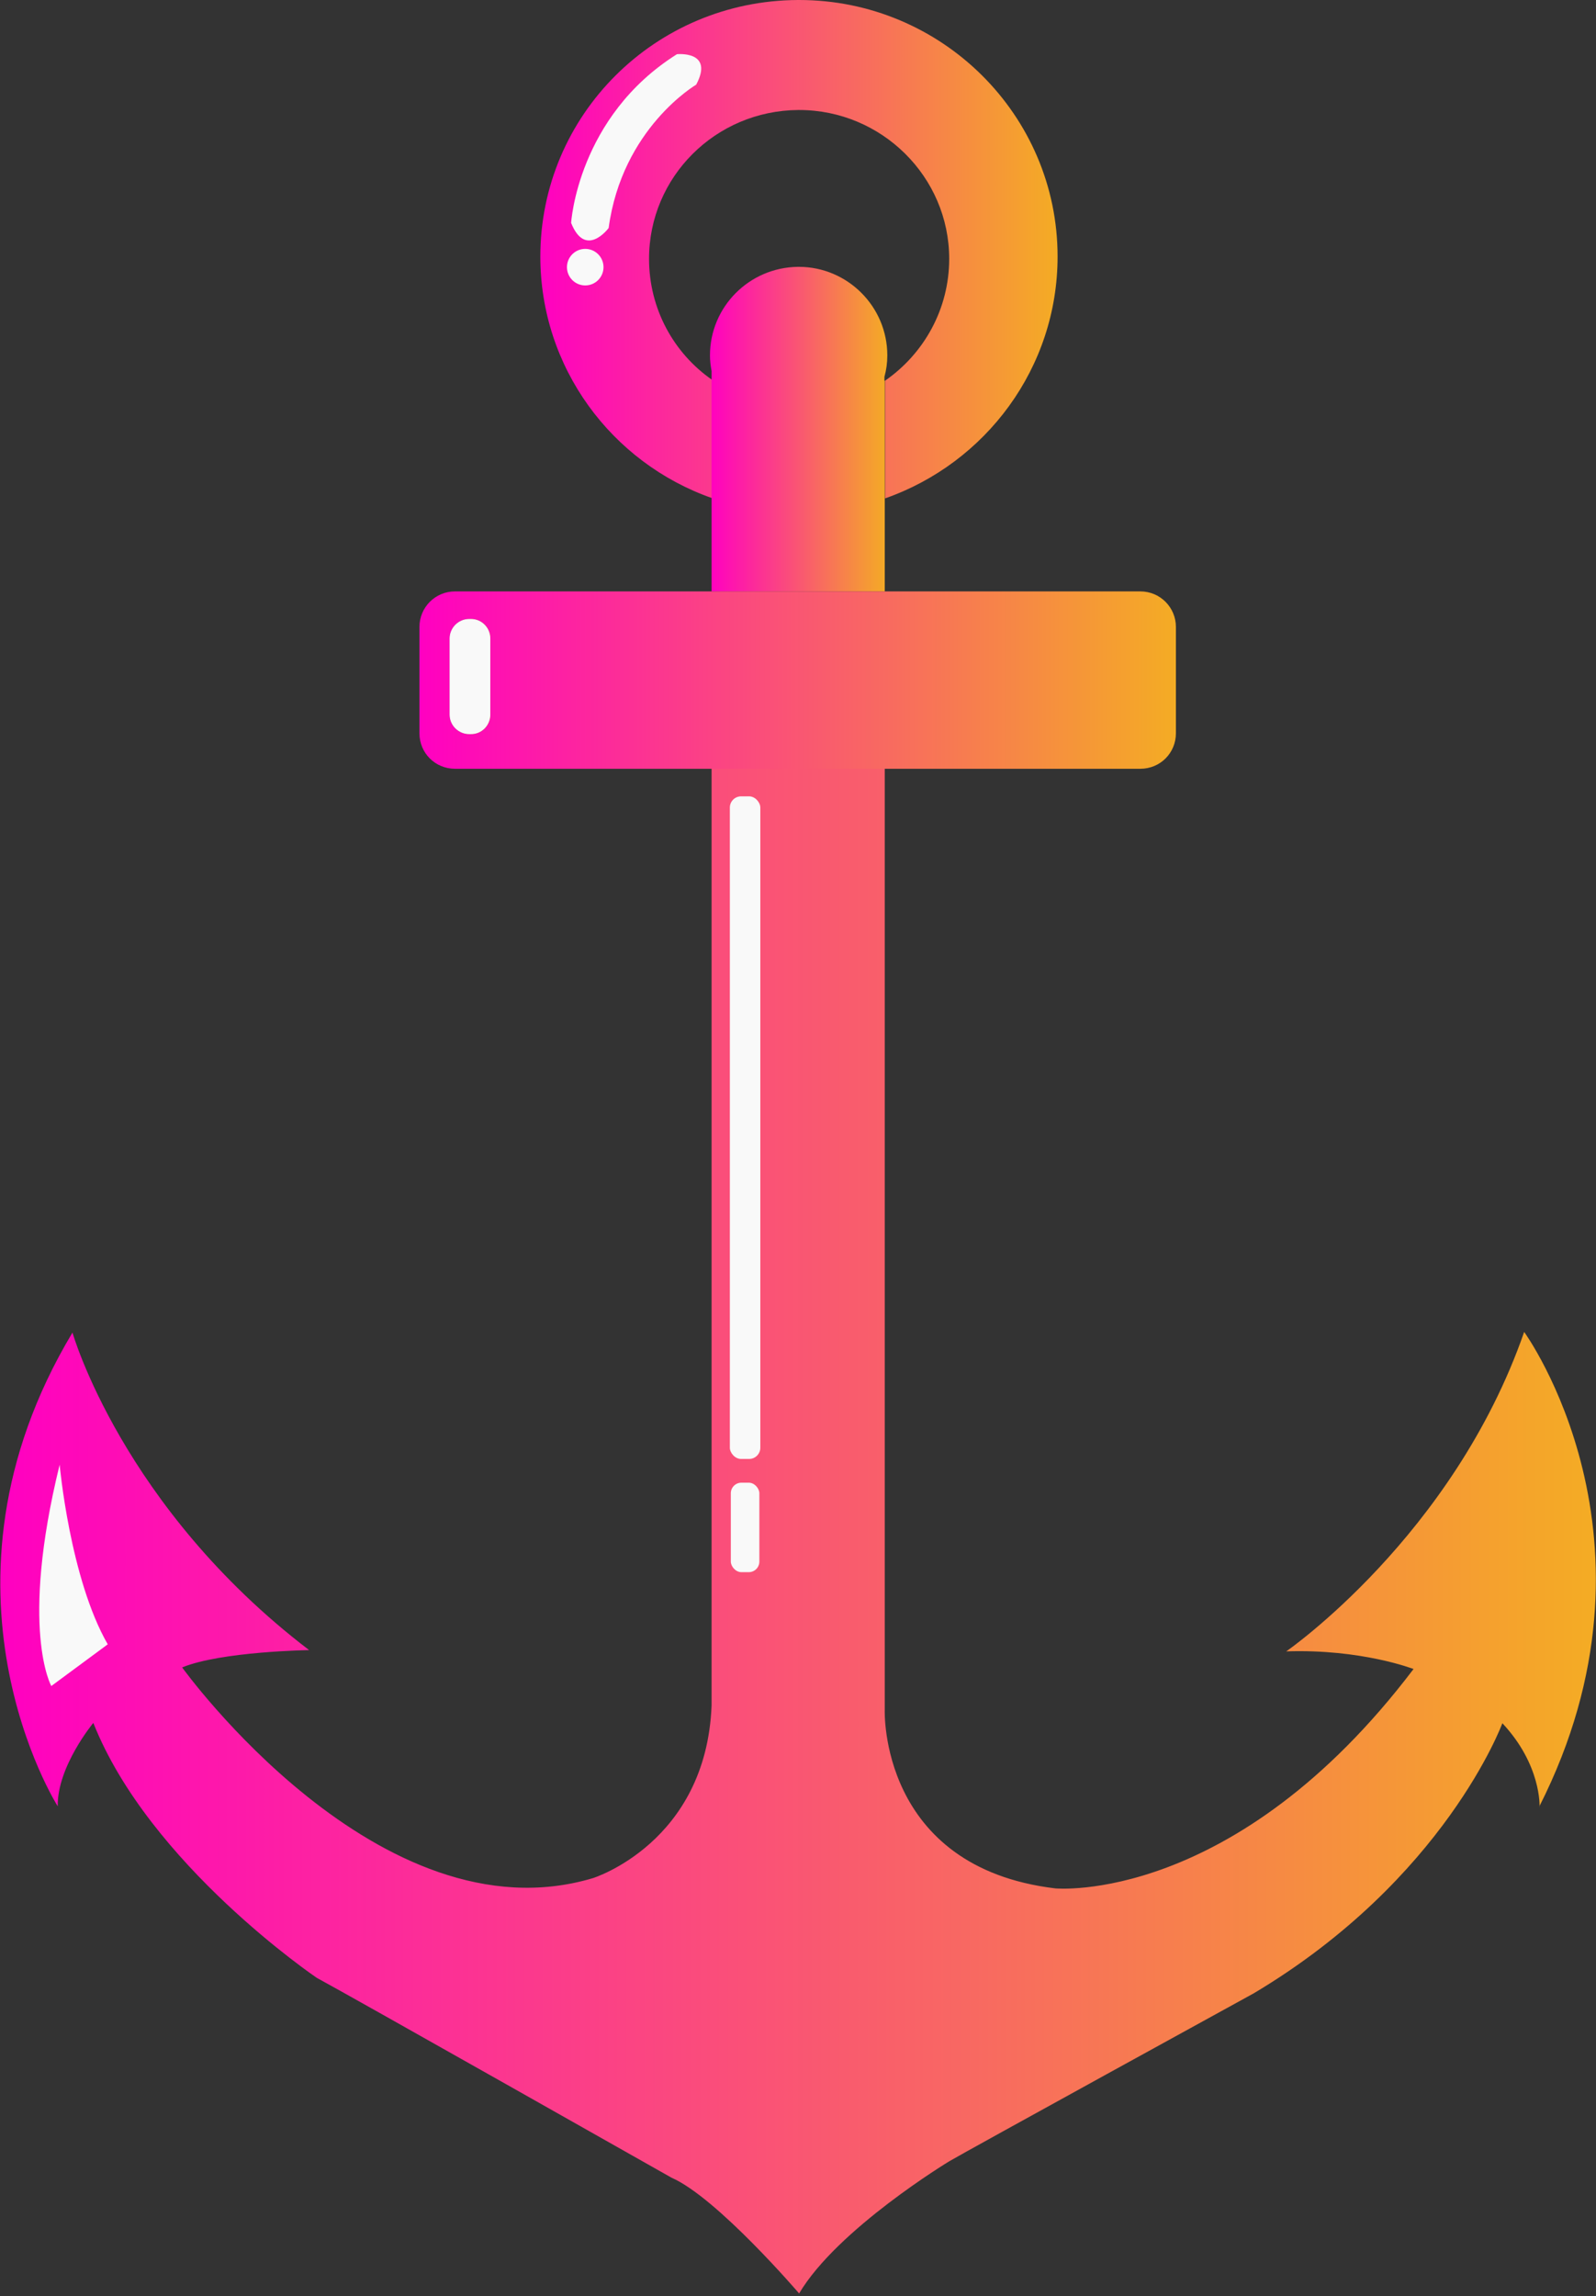 <?xml version="1.0" encoding="UTF-8"?>
<svg id="Ebene_2" data-name="Ebene 2" xmlns="http://www.w3.org/2000/svg" xmlns:xlink="http://www.w3.org/1999/xlink" viewBox="0 0 49.77 71.59">
  <rect x="0" y="0" width="49.77" height="71.59" fill="#333333" stroke="none"/>
  <defs>
    <style>
      .cls-1 {
        fill: url(#Unbenannter_Verlauf-3);
      }

      .cls-1, .cls-2, .cls-3, .cls-4, .cls-5, .cls-6 {
        stroke-width: 0px;
      }

      .cls-2 {
        fill: #f9f9f9;
      }

      .cls-3 {
        fill: url(#Unbenannter_Verlauf-5);
      }

      .cls-4 {
        fill: url(#Unbenannter_Verlauf);
      }

      .cls-5 {
        fill: url(#Unbenannter_Verlauf-4);
      }

      .cls-6 {
        fill: url(#Unbenannter_Verlauf-2);
      }
    </style>
    <linearGradient id="Unbenannter_Verlauf" data-name="Unbenannter Verlauf" x1="16.84" y1="7.77" x2="32.97" y2="7.77" gradientUnits="userSpaceOnUse">
      <stop offset="0" stop-color="#ff00c1"/>
      <stop offset="1" stop-color="#f4ac24"/>
    </linearGradient>
    <linearGradient id="Unbenannter_Verlauf-2" data-name="Unbenannter Verlauf" x1="22.14" y1="13.37" x2="27.67" y2="13.37" xlink:href="#Unbenannter_Verlauf"/>
    <linearGradient id="Unbenannter_Verlauf-3" data-name="Unbenannter Verlauf" x1="0" y1="47.74" x2="49.77" y2="47.74" xlink:href="#Unbenannter_Verlauf"/>
    <linearGradient id="Unbenannter_Verlauf-4" data-name="Unbenannter Verlauf" x1="13.09" y1="21.2" x2="36.67" y2="21.2" xlink:href="#Unbenannter_Verlauf"/>
    <linearGradient id="Unbenannter_Verlauf-5" data-name="Unbenannter Verlauf" x1="14.03" y1="21.1" x2="15.29" y2="21.1" xlink:href="#Unbenannter_Verlauf"/>
  </defs>
  <g id="Ebene_1-2" data-name="Ebene 1">
    <g>
      <path class="cls-4" d="M24.91,0h-.03c-4.45.02-8.03,3.59-8.03,8,0,3.46,2.22,6.43,5.35,7.53v-3.69c-1.19-.83-1.96-2.21-1.96-3.77,0-2.55,2.07-4.62,4.65-4.64h.03c2.57,0,4.68,2.08,4.68,4.64,0,1.57-.79,2.96-2,3.8v3.67c3.14-1.1,5.38-4.07,5.38-7.54,0-4.42-3.62-8-8.06-8Z"/>
      <path class="cls-6" d="M27.59,11.87v3.67s0,2.9,0,2.9h-5.4v-6.87c-.03-.16-.05-.32-.05-.49,0-1.51,1.22-2.74,2.74-2.76h.03c1.52,0,2.76,1.24,2.76,2.76,0,.24-.03.45-.09.67v.12Z"/>
      <path class="cls-1" d="M48.01,56.33s.06-1.3-1.16-2.6c0,0-1.78,4.86-7.75,8.42,0,0-9.05,4.97-9.5,5.24,0,0-3.49,2.11-4.68,4.12,0,0-2.56-2.99-3.98-3.61,0,0-10.02-5.67-11.06-6.23,0,0-5.22-3.53-6.97-7.95,0,0-1.13,1.36-1.11,2.6,0,0-4.32-6.8.46-14.77,0,0,1.55,5.45,7.38,9.9,0,0-2.74.04-3.96.54,0,0,6.15,8.56,12.81,6.57,0,0,3.53-1.1,3.7-5.38v-29.22h5.4v29.36s-.18,4.9,5.32,5.56c0,0,5.58.53,11.17-6.84,0,0-1.62-.63-3.97-.55,0,0,5.21-3.6,7.42-9.96,0,0,4.7,6.46.47,14.8Z"/>
      <path class="cls-5" d="M35.56,18.44H14.19c-.62,0-1.11.5-1.11,1.11v3.31c0,.62.49,1.11,1.11,1.11h21.37c.62,0,1.11-.49,1.11-1.11v-3.31c0-.61-.49-1.11-1.11-1.11ZM15.29,22.28c0,.33-.26.61-.6.61h-.06c-.33,0-.61-.27-.61-.61v-2.37c0-.33.27-.61.61-.61h.06c.33,0,.6.27.6.61v2.37Z"/>
      <path class="cls-3" d="M15.29,19.91v2.37c0,.33-.26.61-.6.61h-.06c-.33,0-.61-.27-.61-.61v-2.37c0-.33.27-.61.61-.61h.06c.33,0,.6.27.6.61Z"/>
      <path class="cls-2" d="M21.11,1.69s1.17-.12.6.95c0,0-2.31,1.35-2.73,4.47,0,0-.72.97-1.17-.16,0,0,.2-3.31,3.3-5.26Z"/>
      <circle class="cls-2" cx="18.25" cy="8.33" r=".57"/>
      <path class="cls-2" d="M15.29,19.91v2.37c0,.33-.26.61-.6.61h-.06c-.33,0-.61-.27-.61-.61v-2.37c0-.33.27-.61.61-.61h.06c.33,0,.6.27.6.61Z"/>
      <rect class="cls-2" x="22.76" y="24.83" width=".95" height="20.66" rx=".35" ry=".35"/>
      <rect class="cls-2" x="22.79" y="46.23" width=".89" height="2.79" rx=".33" ry=".33"/>
      <path class="cls-2" d="M1.86,45.67s.32,3.55,1.5,5.6l-1.76,1.3s-1-1.77.26-6.9Z"/>
    </g>
  </g>
</svg>